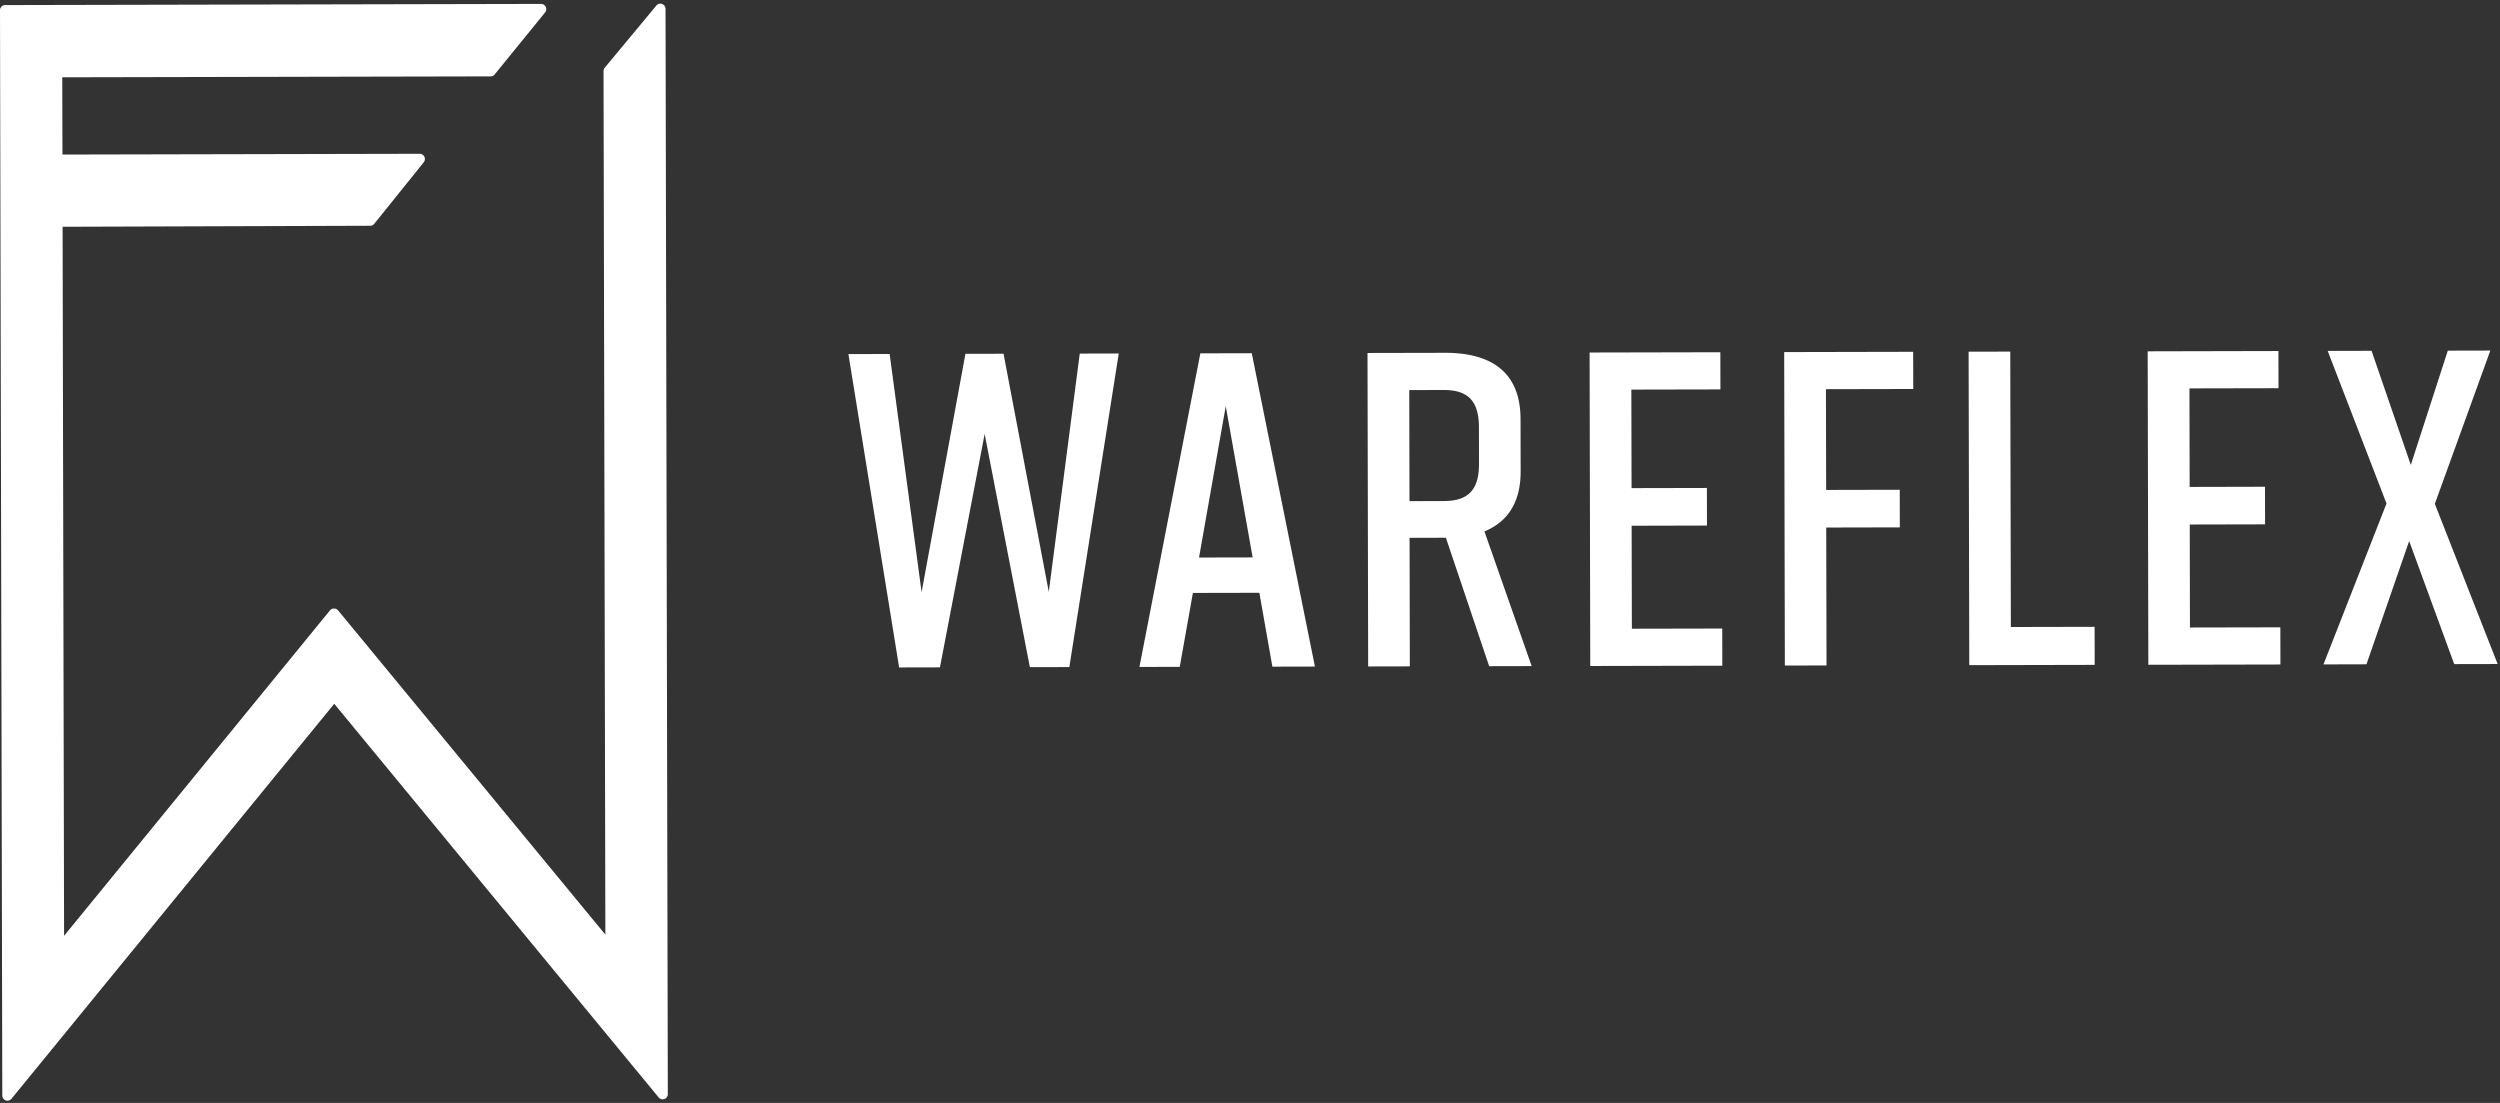 <svg xmlns="http://www.w3.org/2000/svg" width="272" height="120" viewBox="0 0 136 60"><rect x="0" y="0" width="136" height="60" fill="#333333" stroke="none"/><g><g><path fill="#fff" d="M132.455 27.409l3.019-8.339-2.314.005-2.012 6.217-2.135-6.208-2.387.005 3.2 8.301-3.429 8.753 2.338-.006 2.324-6.704 2.45 6.694 2.363-.005-3.417-8.713m-15.585 8.754l7.185-.015-.004-2.022-4.918.01-.011-5.603 4.098-.009-.005-2.046-4.098.01-.011-5.36 4.845-.01-.004-2.023-7.113.016.036 17.052m-2.919.006l-.004-2.07-4.556.01-.032-14.982-2.266.005.036 17.052 6.822-.015M97.06 19.153l.036 17.053 2.267-.005-.016-7.503 4.003-.009-.004-2.046-4.003.009-.012-5.481 4.75-.01-.005-2.023-7.016.015M86.51 36.23l7.184-.016-.004-2.022-4.917.01-.012-5.602 4.098-.01-.004-2.045-4.098.009-.012-5.36 4.846-.01-.004-2.022-7.113.015.036 17.053m-9.846-15.01l1.856-.004c1.253-.003 1.93.508 1.934 2.018l.004 1.998c.003 1.51-.672 2.023-1.925 2.025l-1.857.005zM81.01 36.24l2.313-.005-2.57-7.326c1.252-.515 1.973-1.564 1.97-3.27l-.006-2.85c-.006-2.508-1.55-3.601-4.106-3.596l-4.219.009.036 17.053 2.266-.005-.014-6.992 1.952-.004h.024zm-15.783-5.91l1.454-8.236 1.463 8.23zm3.282 1.918l.709 4.018 2.314-.005-3.436-17.045-2.797.006-3.314 17.06 2.193-.005.715-4.021zM58.172 36.29L60.86 19.23l-2.121.005-1.685 12.963-2.462-12.954-2.073.004-2.384 12.965-1.739-12.956-2.243.005 2.76 17.047 2.22-.005 2.432-12.697 2.46 12.686 2.147-.004M3.405 12.34v-.004l16.736-.055a.282.282 0 0 0 .218-.105l2.692-3.346a.288.288 0 0 0 .036-.302.282.282 0 0 0-.255-.162l-19.435.042v-.016l-.01-4.187 23.305-.05a.28.28 0 0 0 .217-.104L29.652.678a.287.287 0 0 0 .037-.302.28.28 0 0 0-.255-.163L.281.276A.283.283 0 0 0 0 .56l.125 59.035a.285.285 0 0 0 .282.284.283.283 0 0 0 .216-.104l17.56-21.489L35.831 59.7a.283.283 0 0 0 .312.086.284.284 0 0 0 .186-.269L36.205.483a.285.285 0 0 0-.185-.267.279.279 0 0 0-.312.085l-2.81 3.382a.287.287 0 0 0-.066.184l.1 46.977L18.388 33.2a.29.29 0 0 0-.433 0L3.486 50.908z"/></g></g></svg>
